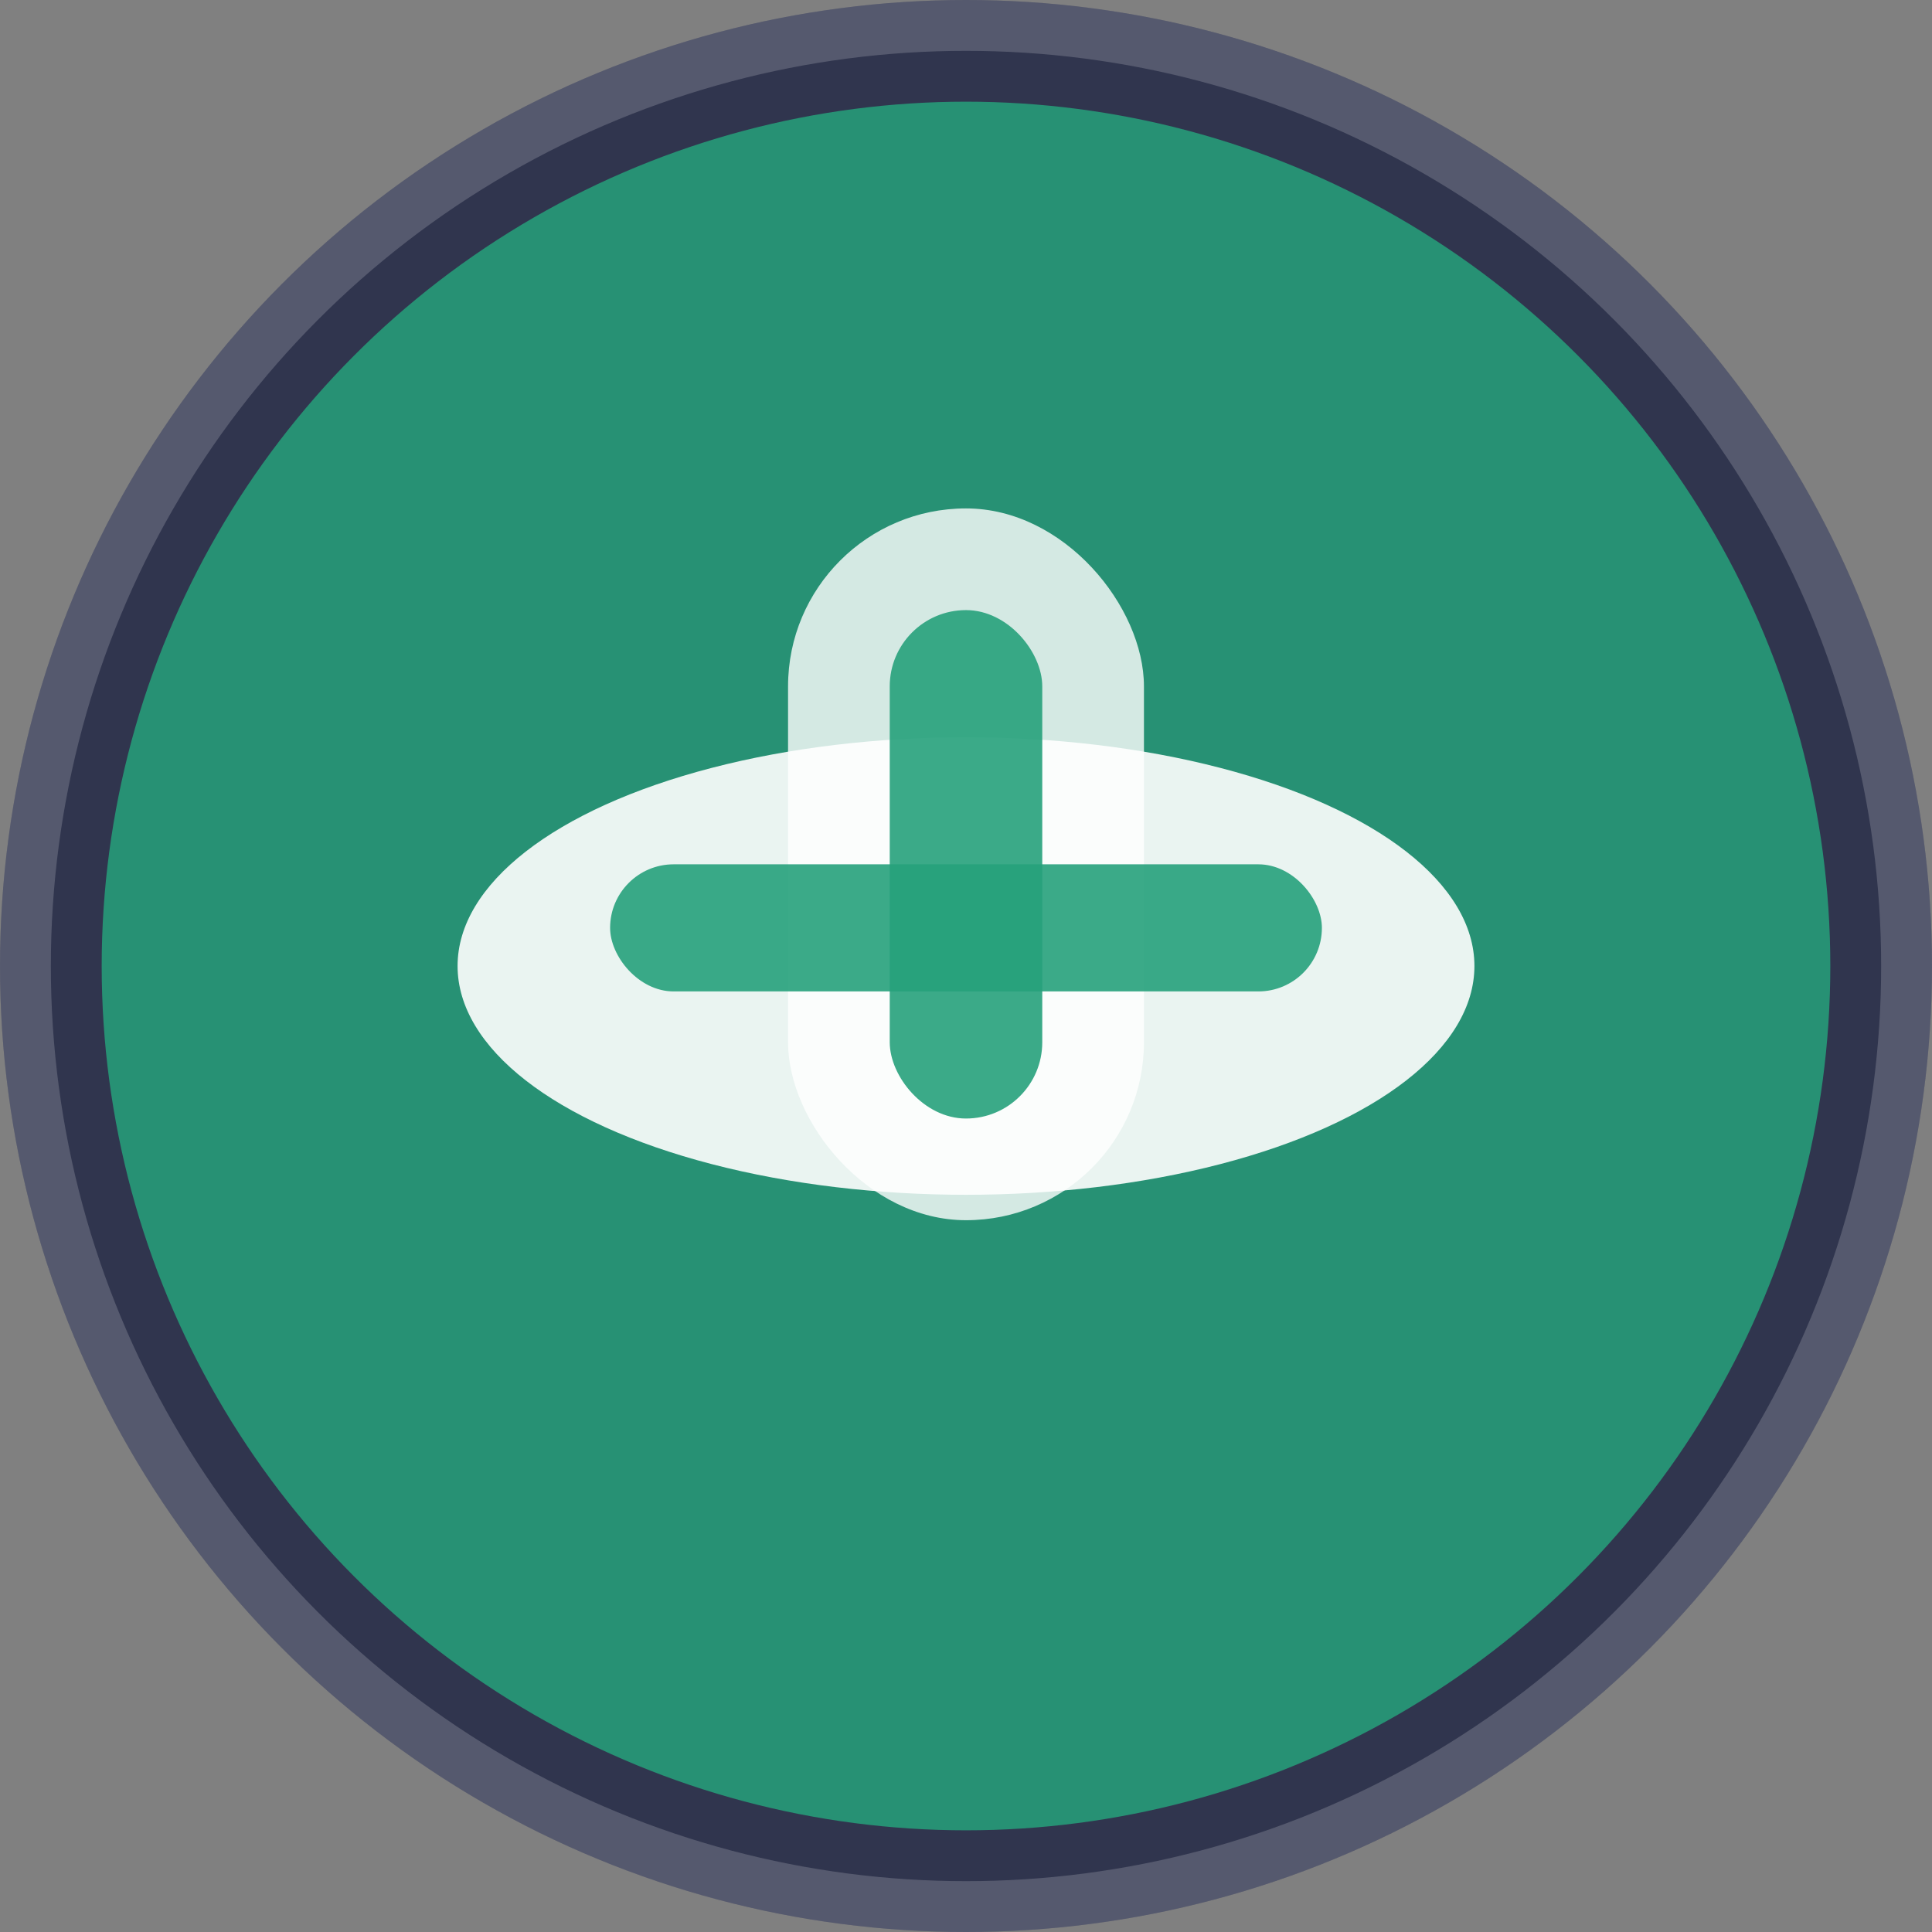 <svg width="38" height="38" viewBox="0 0 38 38" fill="none" xmlns="http://www.w3.org/2000/svg">
  <rect x="0" y="0" width="38" height="38" fill="#808080" stroke="none"/>
  <circle cx="19" cy="19" r="19" fill="#232946" fill-opacity="0.85"/>
  <circle cx="19" cy="19" r="17" fill="#26A17B" fill-opacity="0.85"/>
  <g>
    <ellipse cx="19" cy="19" rx="10" ry="4.5" fill="#fff" fill-opacity="0.9"/>
    <rect x="15.5" y="10" width="7" height="14" rx="3.5" fill="#fff" fill-opacity="0.8"/>
    <rect x="12" y="17" width="14" height="2.5" rx="1.25" fill="#26A17B" fill-opacity="0.9"/>
    <rect x="17.5" y="12" width="3" height="10" rx="1.5" fill="#26A17B" fill-opacity="0.9"/>
  </g>
  <circle cx="19" cy="19" r="18.5" stroke="#fff" stroke-opacity="0.18" stroke-width="1"/>
</svg> 